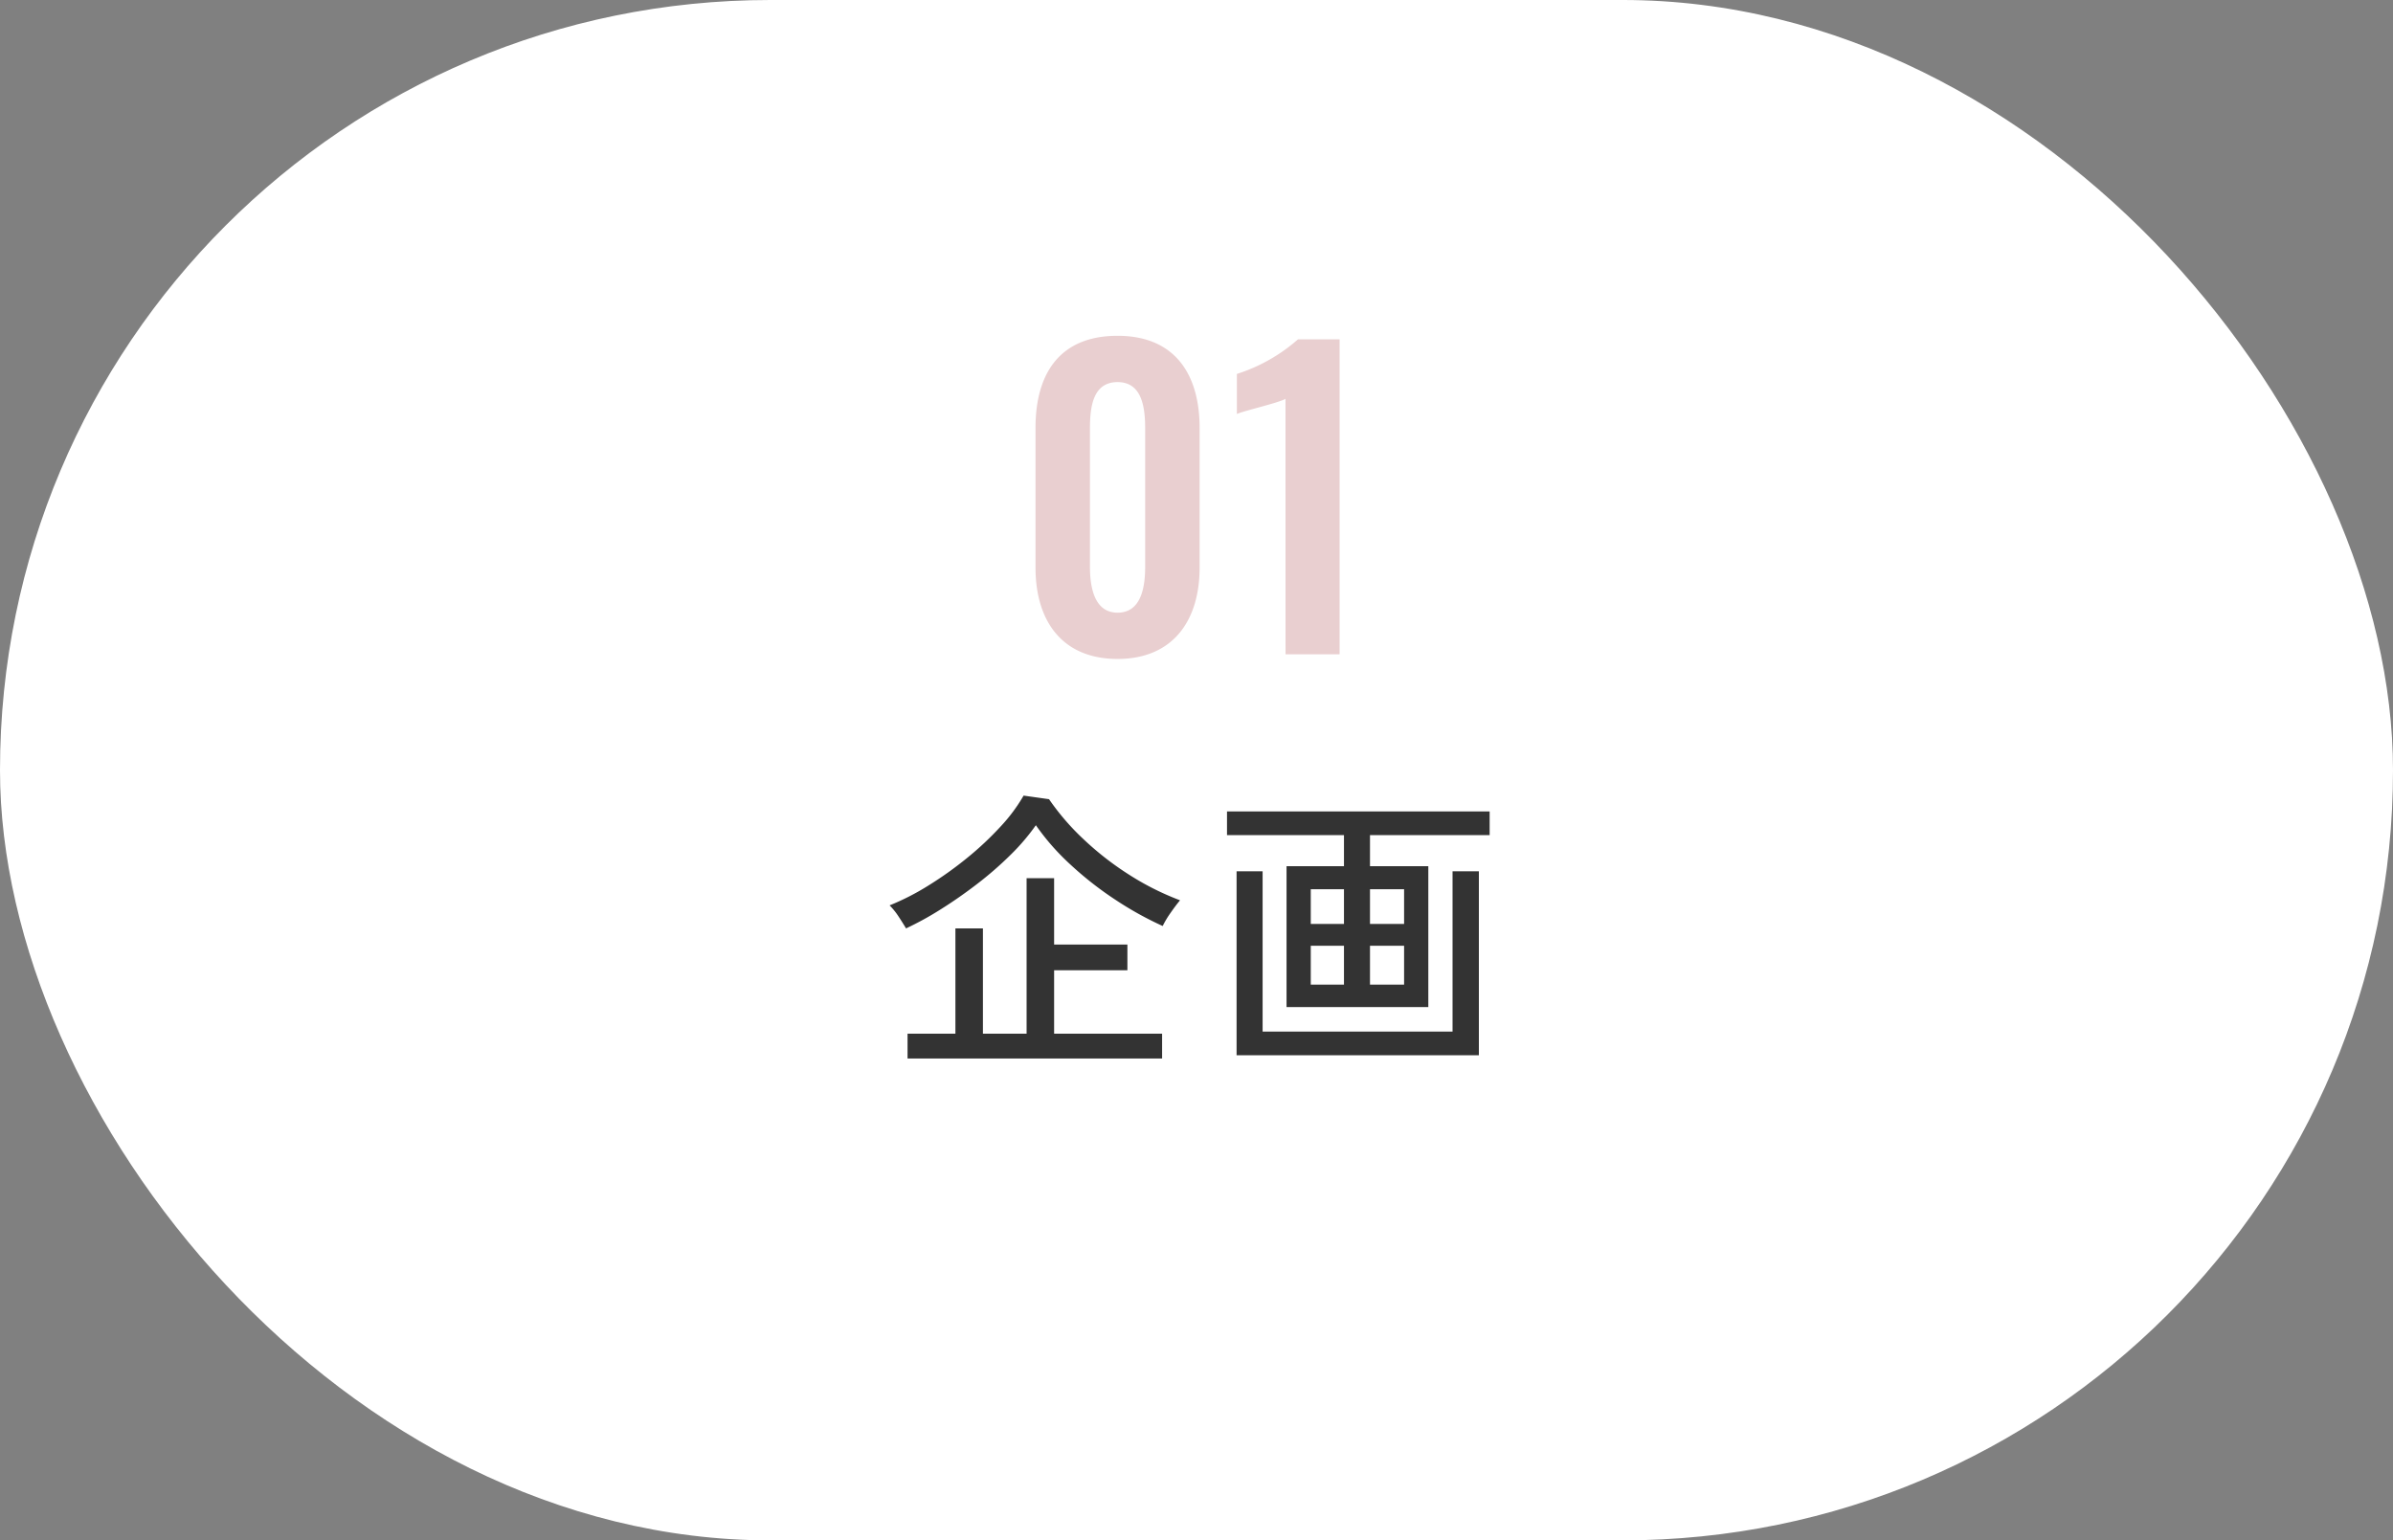 <svg xmlns="http://www.w3.org/2000/svg" width="160" height="103" viewBox="0 0 160 103">
  <rect x="0" y="0" width="160" height="103" fill="#808080" stroke="none"/>
  <g id="グループ_2667" data-name="グループ 2667" transform="translate(-239 -6874)">
    <rect id="長方形_2281" data-name="長方形 2281" width="160" height="103" rx="51.5" transform="translate(239 6874)" fill="#fff"/>
    <path id="パス_8773" data-name="パス 8773" d="M-19.32.78V-.88h3.2V-7.92h1.84V-.88h2.92v-10.4h1.84v4.44h4.9v1.72h-4.9V-.88H-2.3V.78Zm-.1-8.7q-.24-.4-.51-.81a4.625,4.625,0,0,0-.59-.73,16.578,16.578,0,0,0,2.6-1.33,24.564,24.564,0,0,0,2.58-1.84,21.053,21.053,0,0,0,2.23-2.09,11.323,11.323,0,0,0,1.55-2.08l1.7.24a16.316,16.316,0,0,0,2.3,2.67,20.161,20.161,0,0,0,3.04,2.37A18.262,18.262,0,0,0-1.1-9.8q-.3.36-.64.85a6.311,6.311,0,0,0-.52.87A22.645,22.645,0,0,1-5.43-9.84a22.965,22.965,0,0,1-3-2.35,15.891,15.891,0,0,1-2.31-2.63,14.328,14.328,0,0,1-1.7,1.99,23.622,23.622,0,0,1-2.23,1.94q-1.21.93-2.44,1.7A21.112,21.112,0,0,1-19.42-7.92ZM6.02-2.66v-9.42H9.86v-2.08H2.04v-1.58H19.6v1.58h-8v2.08h3.9v9.42ZM2.68.56v-12.3H4.42V-1.02h12.7V-11.74h1.76V.56ZM11.6-4.16h2.28v-2.6H11.6Zm-3.96,0H9.86v-2.6H7.64ZM11.6-8.22h2.28v-2.32H11.6Zm-3.96,0H9.86v-2.32H7.64Z" transform="translate(319 6944)" fill="#333"/>
    <path id="パス_8772" data-name="パス 8772" d="M-5.278.312C-1.612.312.208-2.21.208-5.8v-9.334c0-3.666-1.716-6.162-5.486-6.162-3.822,0-5.486,2.47-5.486,6.162V-5.8C-10.764-2.21-8.97.312-5.278.312Zm0-3.094c-1.56,0-1.846-1.716-1.846-3.068v-9.23c0-1.43.182-3.12,1.846-3.12,1.638,0,1.846,1.69,1.846,3.12v9.23C-3.432-4.5-3.692-2.782-5.278-2.782ZM5.954,0H9.568V-21.06H6.786A11.405,11.405,0,0,1,2.7-18.746v2.678c.442-.208,2.834-.754,3.25-1.014Z" transform="translate(319 6917.75)" fill="#e9cfd0"/>
  </g>
</svg>
